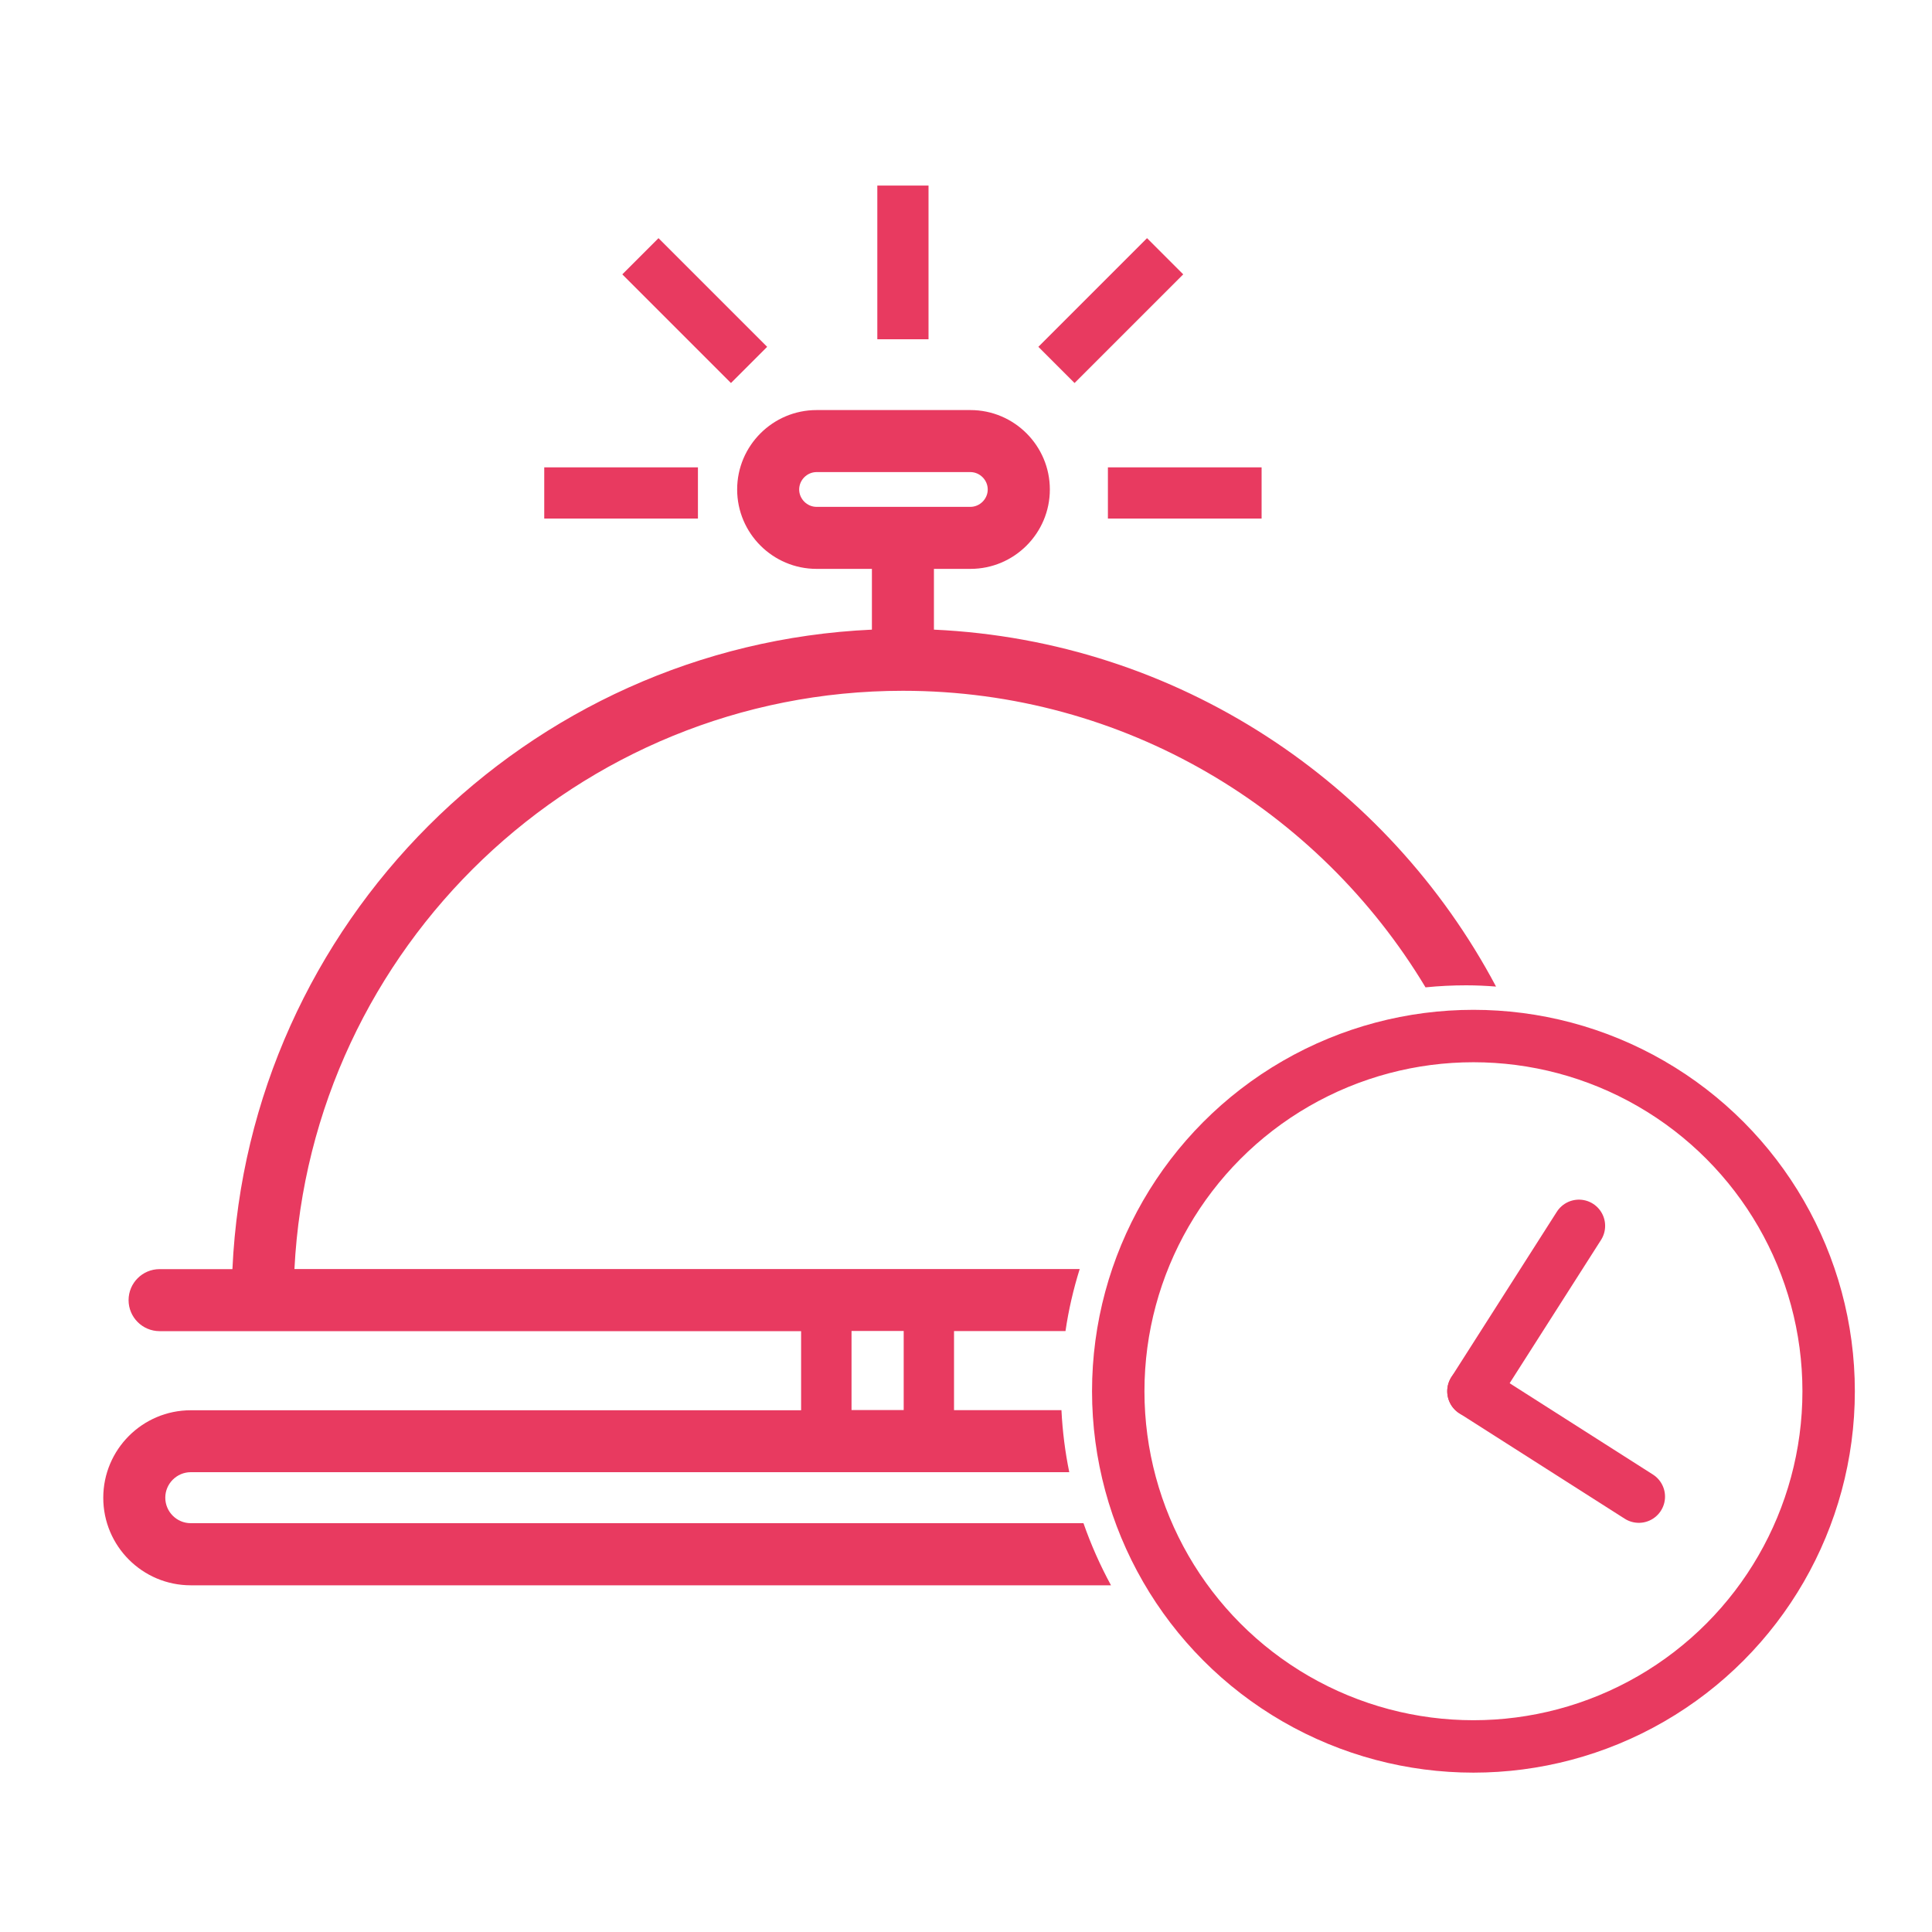 <?xml version="1.0" encoding="utf-8"?>
<!-- Generator: Adobe Illustrator 23.0.5, SVG Export Plug-In . SVG Version: 6.00 Build 0)  -->
<svg version="1.1" id="Capa_1" xmlns="http://www.w3.org/2000/svg" xmlns:xlink="http://www.w3.org/1999/xlink" x="0px" y="0px"
	 viewBox="0 0 200 200" style="enable-background:new 0 0 200 200;" xml:space="preserve">
<style type="text/css">
	.st0{fill:#E83A60;}
	.st1{fill:none;stroke:#E83A60;stroke-width:6.236;stroke-miterlimit:10;}
	.st2{fill:none;stroke:#E83A60;stroke-width:6.007;stroke-miterlimit:10;}
	.st3{fill:none;stroke:#E83A60;stroke-width:5.465;stroke-miterlimit:10;}
	.st4{fill:none;stroke:#E83A60;stroke-width:5.787;stroke-miterlimit:10;}
	.st5{fill:#FFFFFF;stroke:#E83A60;stroke-width:5.787;stroke-linecap:round;stroke-linejoin:round;stroke-miterlimit:10;}
	.st6{fill:none;stroke:#E83A60;stroke-width:5.426;stroke-miterlimit:10;}
	.st7{fill:#FFFFFF;stroke:#E83A60;stroke-width:5.426;stroke-linecap:round;stroke-linejoin:round;stroke-miterlimit:10;}
	.st8{fill:none;stroke:#E83A60;stroke-width:5.76;stroke-miterlimit:10;}
	.st9{fill:none;stroke:#E83A60;stroke-width:6.813;stroke-linecap:round;stroke-miterlimit:10;}
	.st10{fill:none;stroke:#E83A60;stroke-width:6.422;stroke-linecap:round;stroke-linejoin:round;stroke-miterlimit:10;}
	.st11{fill:none;stroke:#E83A60;stroke-width:7.707;stroke-linecap:round;stroke-miterlimit:10;}
	.st12{fill:none;stroke:#E83A60;stroke-width:5.593;stroke-linejoin:round;stroke-miterlimit:10;}
</style>
<g>
	<circle class="st6" cx="152.53" cy="144.02" r="36.77"/>
	<line class="st7" x1="169.65" y1="154.93" x2="152.53" y2="144.02"/>
	<line class="st7" x1="163.45" y1="126.9" x2="152.53" y2="144.02"/>
	<g>
		<g>
			<g>
				<g>
					<rect x="90.82" y="19.21" class="st0" width="5.3" height="15.91"/>
				</g>
			</g>
		</g>
		<g>
			<g>
				<g>
					<rect x="56.34" y="48.38" class="st0" width="15.91" height="5.3"/>
				</g>
			</g>
		</g>
		<g>
			<g>
				<g>
					
						<rect x="69.28" y="24.19" transform="matrix(0.707 -0.707 0.707 0.707 -1.663 60.28)" class="st0" width="5.3" height="15.91"/>
				</g>
			</g>
		</g>
		<g>
			<g>
				<g>
					
						<rect x="107.05" y="29.49" transform="matrix(0.707 -0.707 0.707 0.707 10.957 90.737)" class="st0" width="15.91" height="5.3"/>
				</g>
			</g>
		</g>
		<g>
			<g>
				<g>
					<rect x="114.69" y="48.38" class="st0" width="15.91" height="5.3"/>
				</g>
			</g>
		</g>
	</g>
	<path class="st0" d="M112.16,157.68H19.75c-1.46,0-2.64-1.19-2.64-2.64s1.19-2.64,2.64-2.64h90.94c-0.43-2.09-0.7-4.23-0.81-6.42
		H98.76v-8.19h11.54c0.32-2.2,0.82-4.34,1.47-6.42H30.48c1.68-33.29,29.29-59.86,62.99-59.86c22.95,0,43.06,12.32,54.1,30.7
		c1.39-0.14,2.79-0.21,4.21-0.21c1.04,0,2.07,0.05,3.09,0.13c-11.2-21.11-32.95-35.79-58.19-36.95v-6.29h3.78
		c4.53,0,8.22-3.69,8.22-8.22s-3.69-8.22-8.22-8.22H84.53c-4.53,0-8.22,3.69-8.22,8.22s3.69,8.22,8.22,8.22h5.73v6.29
		c-35.77,1.63-64.56,30.43-66.2,66.2h-7.54c-1.77,0-3.21,1.44-3.21,3.21s1.44,3.21,3.21,3.21h66.41v8.19H19.75
		c-5,0-9.06,4.06-9.06,9.06c0,5,4.06,9.06,9.06,9.06h95.26C113.89,162.05,112.94,159.91,112.16,157.68z M84.53,52.47
		c-0.98,0-1.8-0.82-1.8-1.8c0-0.98,0.82-1.8,1.8-1.8h15.92c0.98,0,1.8,0.82,1.8,1.8c0,0.98-0.82,1.8-1.8,1.8H84.53z M88.15,137.78
		h5.4v8.19h-5.4V137.78z"/>
</g>
</svg>
